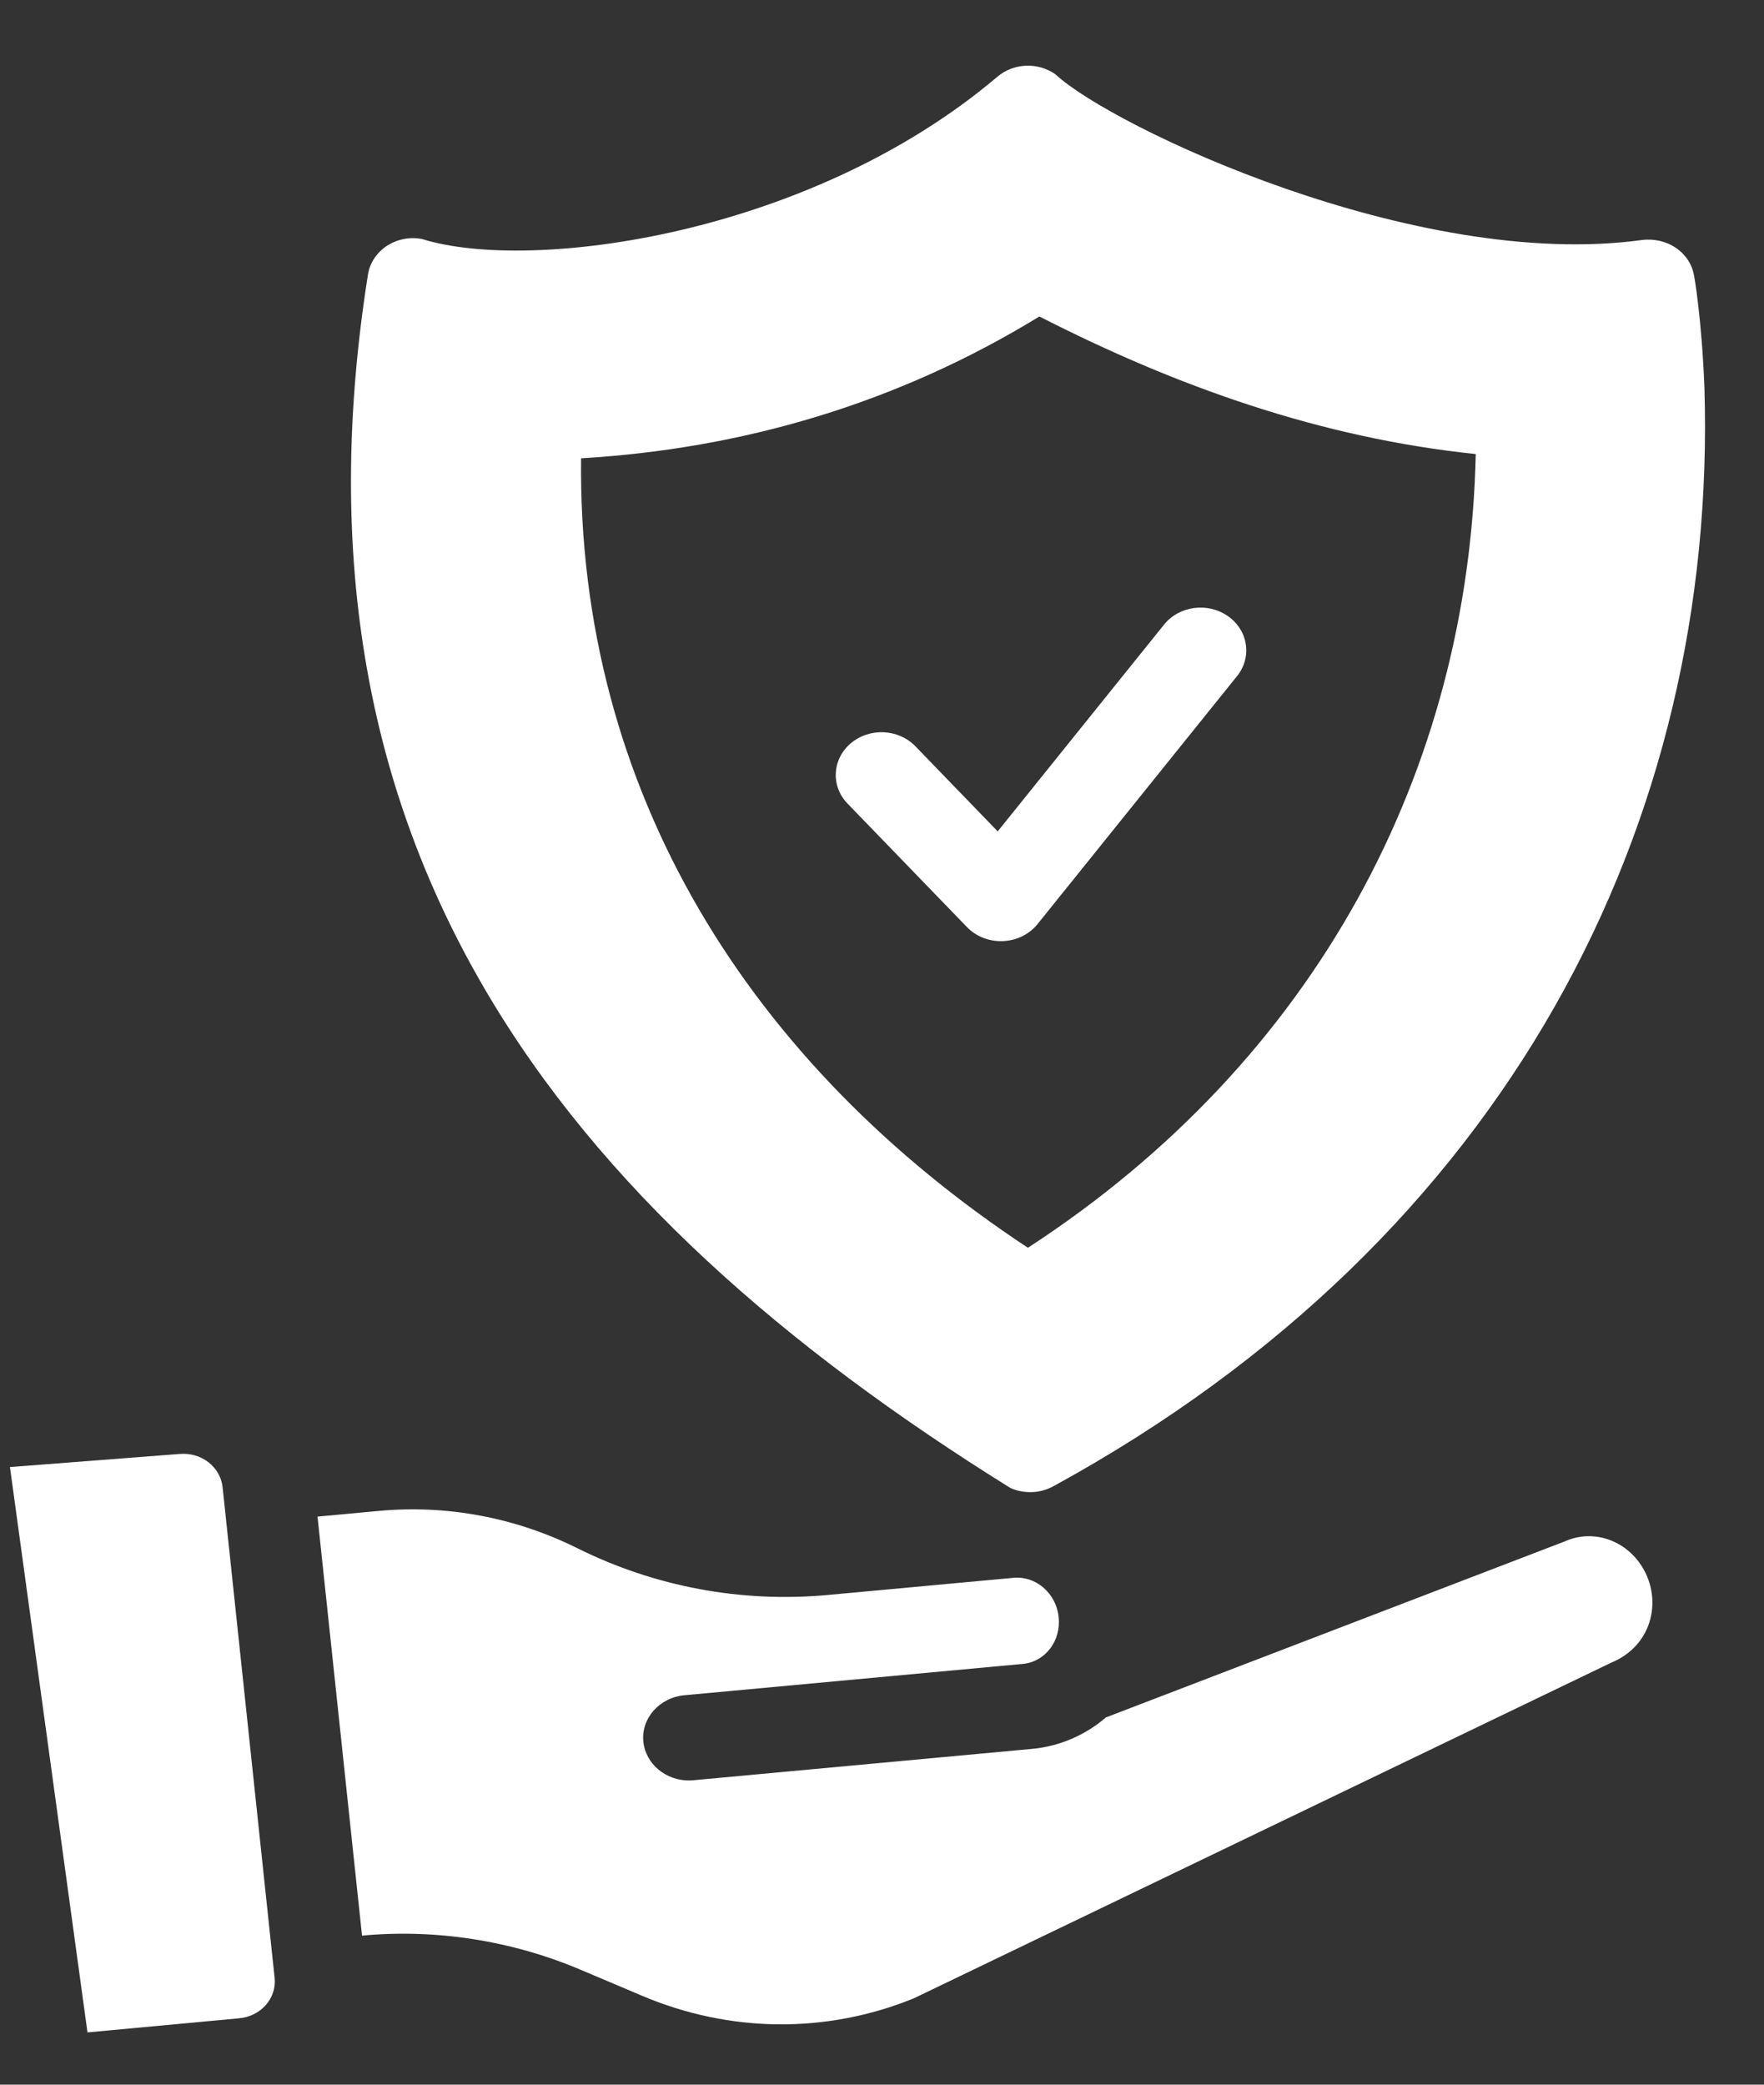 <svg width="22" height="26" viewBox="0 0 22 26" fill="none" xmlns="http://www.w3.org/2000/svg">
<rect x="0" y="0" width="22" height="26" fill="#333333" stroke="none"/>
<path d="M19.511 19.226L13.792 21.42C13.543 21.634 13.227 21.779 12.871 21.812L8.648 22.203C8.629 22.205 8.61 22.206 8.591 22.206C8.302 22.206 8.054 22 8.024 21.726C7.993 21.433 8.222 21.172 8.536 21.143L12.758 20.752C13.035 20.726 13.235 20.465 13.203 20.169C13.171 19.86 12.909 19.654 12.644 19.678L10.318 19.893C9.244 19.991 8.166 19.79 7.198 19.308C6.429 18.926 5.572 18.765 4.726 18.844L3.96 18.915L4.515 24.141C5.44 24.055 6.383 24.203 7.242 24.567L8.007 24.891C9.101 25.355 10.306 25.367 11.397 24.923L20.094 20.737C20.597 20.53 20.724 19.987 20.505 19.584C20.304 19.214 19.876 19.06 19.511 19.226Z" fill="white"/>
<path d="M2.236 18.134L0.124 18.297L1.091 25.348L2.983 25.172C3.256 25.147 3.452 24.92 3.425 24.668L2.776 18.547C2.749 18.297 2.512 18.108 2.236 18.134Z" fill="white"/>
<path d="M12.598 18.556C12.678 18.594 12.763 18.61 12.854 18.61C12.951 18.61 13.054 18.583 13.14 18.535C18.816 15.429 21.423 10.261 21.257 4.831C21.223 3.974 21.132 3.451 21.126 3.43C21.075 3.148 20.795 2.956 20.481 2.993C17.66 3.382 13.863 1.58 13.162 0.926C12.94 0.771 12.638 0.787 12.438 0.958C10.099 2.94 6.622 3.404 5.267 2.982C5.113 2.951 4.954 2.982 4.822 3.068C4.697 3.153 4.611 3.281 4.589 3.425C3.459 10.559 6.956 15.045 12.598 18.556ZM12.963 3.947C14.676 4.823 16.479 5.463 18.405 5.663C18.319 9.609 16.419 13.22 12.82 15.562C9.359 13.28 7.201 9.872 7.247 5.716C9.251 5.598 11.188 5.035 12.963 3.947Z" fill="white"/>
<path d="M12.483 11.738C12.658 11.738 12.829 11.663 12.939 11.526L15.429 8.431C15.618 8.195 15.567 7.861 15.315 7.685C15.063 7.508 14.706 7.555 14.517 7.791L12.443 10.369L11.417 9.308C11.207 9.09 10.846 9.072 10.611 9.27C10.378 9.467 10.359 9.804 10.57 10.022L12.06 11.563C12.168 11.675 12.322 11.738 12.483 11.738Z" fill="white"/>
</svg>
